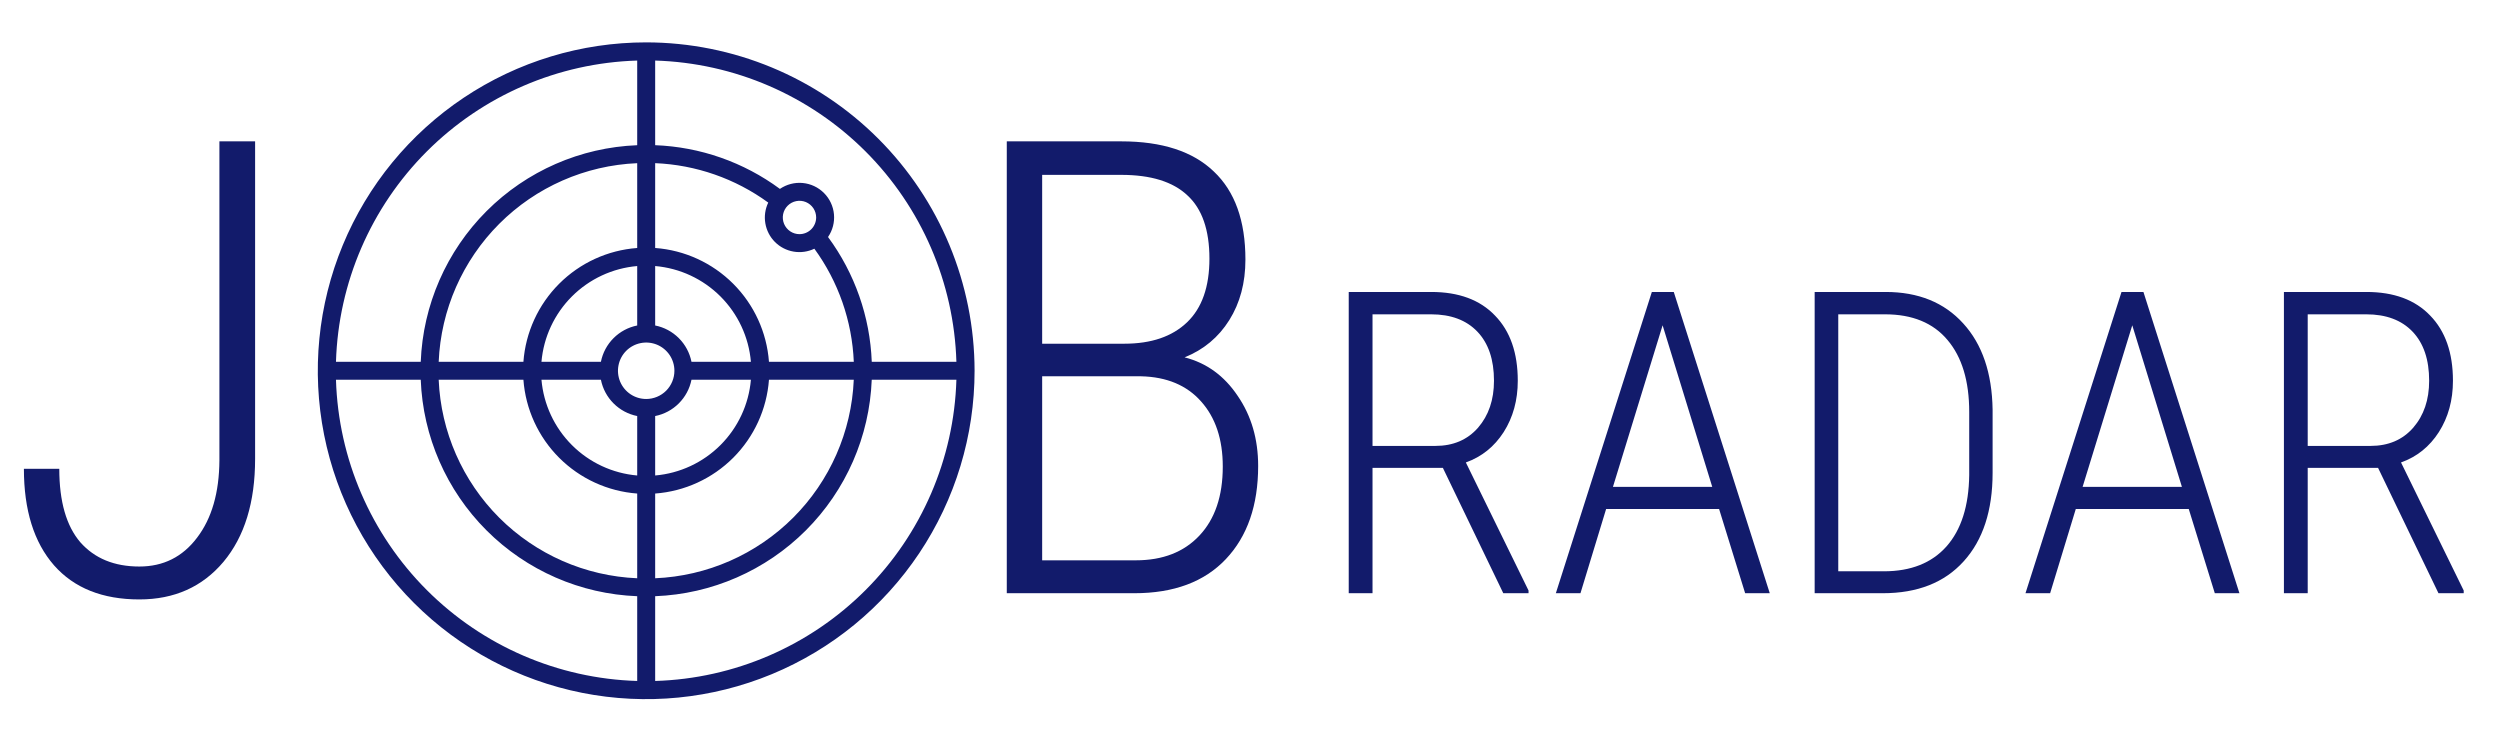 <?xml version="1.0" encoding="UTF-8"?> <svg xmlns="http://www.w3.org/2000/svg" width="118" height="35" viewBox="0 0 118 35" fill="none"> <g clip-path="url(#clip0)"> <path d="M30.5 2C27.434 2 24.438 2.909 21.889 4.612C19.34 6.315 17.353 8.736 16.18 11.568C15.007 14.401 14.7 17.517 15.298 20.524C15.896 23.531 17.372 26.292 19.54 28.46C21.708 30.628 24.469 32.104 27.476 32.702C30.483 33.3 33.599 32.993 36.432 31.82C39.264 30.647 41.685 28.66 43.388 26.111C45.091 23.562 46 20.566 46 17.5C45.995 13.391 44.361 9.451 41.455 6.545C38.549 3.639 34.609 2.005 30.5 2V2ZM45.142 17.076H41.147C41.066 14.951 40.346 12.899 39.083 11.187C39.299 10.873 39.398 10.493 39.363 10.113C39.328 9.734 39.161 9.378 38.891 9.109C38.621 8.839 38.266 8.672 37.886 8.637C37.507 8.602 37.127 8.701 36.812 8.916C35.101 7.653 33.049 6.934 30.924 6.853V2.858C34.659 2.971 38.211 4.505 40.853 7.147C43.495 9.789 45.029 13.341 45.142 17.076ZM30.5 18.832C30.237 18.832 29.979 18.754 29.76 18.608C29.541 18.461 29.37 18.253 29.269 18.01C29.169 17.766 29.142 17.498 29.194 17.24C29.245 16.982 29.372 16.744 29.558 16.558C29.744 16.372 29.982 16.245 30.24 16.194C30.498 16.142 30.766 16.169 31.01 16.269C31.253 16.37 31.461 16.541 31.608 16.76C31.754 16.979 31.832 17.236 31.832 17.5C31.832 17.853 31.691 18.192 31.442 18.442C31.192 18.691 30.853 18.832 30.5 18.832ZM30.076 15.363C29.653 15.447 29.265 15.655 28.96 15.96C28.655 16.265 28.447 16.653 28.363 17.076H25.557C25.658 15.912 26.166 14.82 26.993 13.993C27.82 13.166 28.912 12.658 30.076 12.557V15.363ZM28.363 17.924C28.447 18.347 28.655 18.735 28.96 19.04C29.265 19.345 29.653 19.553 30.076 19.637V22.443C28.912 22.342 27.82 21.834 26.993 21.007C26.166 20.18 25.658 19.088 25.557 17.924H28.363ZM30.924 19.637C31.347 19.553 31.735 19.345 32.04 19.04C32.345 18.735 32.553 18.347 32.638 17.924H35.443C35.342 19.088 34.834 20.18 34.007 21.007C33.18 21.834 32.089 22.342 30.924 22.443V19.637ZM32.638 17.076C32.553 16.653 32.345 16.265 32.04 15.96C31.735 15.655 31.347 15.447 30.924 15.363V12.557C32.089 12.658 33.18 13.166 34.007 13.993C34.834 14.82 35.342 15.912 35.443 17.076H32.638ZM30.076 11.705C28.686 11.808 27.379 12.407 26.393 13.393C25.407 14.379 24.808 15.686 24.705 17.076H20.706C20.809 14.624 21.83 12.3 23.565 10.563C25.3 8.827 27.624 7.806 30.076 7.702V11.705ZM24.705 17.924C24.808 19.314 25.407 20.621 26.393 21.607C27.379 22.593 28.686 23.192 30.076 23.295V27.294C27.624 27.191 25.3 26.171 23.564 24.436C21.829 22.7 20.809 20.376 20.706 17.924H24.705ZM30.924 23.295C32.314 23.192 33.621 22.593 34.607 21.607C35.593 20.621 36.192 19.314 36.295 17.924H40.298C40.194 20.376 39.172 22.7 37.437 24.435C35.7 26.17 33.376 27.19 30.924 27.294V23.295ZM36.295 17.076C36.192 15.686 35.593 14.379 34.607 13.393C33.621 12.407 32.314 11.808 30.924 11.705V7.701C32.848 7.781 34.705 8.429 36.261 9.562C36.115 9.867 36.067 10.209 36.124 10.542C36.181 10.875 36.339 11.183 36.578 11.422C36.817 11.661 37.124 11.819 37.457 11.876C37.79 11.933 38.133 11.885 38.438 11.739C39.571 13.295 40.219 15.152 40.299 17.076H36.295ZM37.735 11.052C37.58 11.052 37.428 11.006 37.298 10.919C37.169 10.833 37.068 10.71 37.008 10.566C36.949 10.422 36.933 10.264 36.963 10.111C36.994 9.958 37.069 9.818 37.179 9.708C37.289 9.598 37.429 9.523 37.582 9.493C37.734 9.462 37.893 9.478 38.037 9.537C38.18 9.597 38.303 9.698 38.39 9.827C38.476 9.957 38.523 10.109 38.523 10.265C38.522 10.473 38.439 10.673 38.292 10.821C38.144 10.969 37.944 11.052 37.735 11.052ZM30.076 2.858V6.854C27.399 6.959 24.86 8.07 22.966 9.964C21.072 11.859 19.962 14.399 19.859 17.076H15.858C15.971 13.341 17.505 9.789 20.147 7.147C22.789 4.505 26.341 2.971 30.076 2.858ZM15.858 17.924H19.859C19.961 20.601 21.071 23.141 22.965 25.035C24.859 26.929 27.399 28.039 30.076 28.141V32.142C26.341 32.029 22.789 30.495 20.147 27.853C17.505 25.211 15.971 21.659 15.858 17.924ZM30.924 32.142V28.141C33.601 28.038 36.141 26.928 38.036 25.034C39.931 23.14 41.041 20.601 41.146 17.924H45.142C45.03 21.659 43.496 25.211 40.853 27.853C38.211 30.496 34.659 32.03 30.924 32.142Z" fill="#121B6B"></path> </g> <path d="M47.52 28V6.672H52.925C54.849 6.672 56.304 7.146 57.29 8.093C58.286 9.03 58.784 10.417 58.784 12.253C58.784 13.347 58.53 14.299 58.023 15.109C57.515 15.92 56.812 16.506 55.913 16.867C56.948 17.131 57.783 17.736 58.418 18.684C59.062 19.621 59.385 20.725 59.385 21.994C59.385 23.85 58.877 25.314 57.861 26.389C56.846 27.463 55.405 28 53.54 28H47.52ZM49.19 17.761V26.447H53.613C54.883 26.447 55.884 26.057 56.616 25.275C57.349 24.494 57.715 23.41 57.715 22.023C57.715 20.734 57.373 19.709 56.69 18.947C56.016 18.186 55.073 17.79 53.862 17.761H49.19ZM49.19 16.223H53.071C54.341 16.223 55.327 15.886 56.03 15.212C56.733 14.538 57.085 13.537 57.085 12.209C57.085 10.852 56.738 9.855 56.045 9.221C55.361 8.576 54.321 8.254 52.925 8.254H49.19V16.223Z" fill="#121B6B"></path> <path d="M68.103 22.082H64.783V28H63.66V13.781H67.557C68.852 13.781 69.855 14.152 70.564 14.895C71.281 15.63 71.639 16.656 71.639 17.971C71.639 18.889 71.417 19.696 70.975 20.393C70.532 21.083 69.936 21.561 69.188 21.828L72.147 27.873V28H70.955L68.103 22.082ZM64.783 21.047H67.752C68.592 21.047 69.262 20.76 69.764 20.188C70.265 19.608 70.516 18.869 70.516 17.971C70.516 16.975 70.255 16.203 69.734 15.656C69.213 15.109 68.484 14.836 67.547 14.836H64.783V21.047ZM81.141 24.025H75.809L74.598 28H73.436L77.967 13.781H79.002L83.533 28H82.371L81.141 24.025ZM76.131 22.98H80.818L78.475 15.354L76.131 22.98ZM85.652 28V13.781H89.002C90.545 13.781 91.766 14.276 92.664 15.266C93.562 16.249 94.025 17.606 94.051 19.338V22.316C94.051 24.1 93.595 25.494 92.684 26.496C91.779 27.499 90.506 28 88.865 28H85.652ZM86.766 14.836V26.965H88.924C90.193 26.965 91.176 26.574 91.873 25.793C92.57 25.005 92.928 23.882 92.947 22.424V19.445C92.947 17.987 92.606 16.854 91.922 16.047C91.245 15.24 90.262 14.836 88.973 14.836H86.766ZM103.309 24.025H97.977L96.766 28H95.603L100.135 13.781H101.17L105.701 28H104.539L103.309 24.025ZM98.299 22.98H102.986L100.643 15.354L98.299 22.98ZM112.244 22.082H108.924V28H107.801V13.781H111.697C112.993 13.781 113.995 14.152 114.705 14.895C115.421 15.63 115.779 16.656 115.779 17.971C115.779 18.889 115.558 19.696 115.115 20.393C114.673 21.083 114.077 21.561 113.328 21.828L116.287 27.873V28H115.096L112.244 22.082ZM108.924 21.047H111.893C112.732 21.047 113.403 20.76 113.904 20.188C114.406 19.608 114.656 18.869 114.656 17.971C114.656 16.975 114.396 16.203 113.875 15.656C113.354 15.109 112.625 14.836 111.688 14.836H108.924V21.047Z" fill="#121B6B"></path> <path d="M10.356 6.672H12.041V21.657C12.041 23.708 11.543 25.329 10.547 26.52C9.551 27.702 8.228 28.293 6.577 28.293C4.839 28.293 3.496 27.756 2.549 26.682C1.602 25.598 1.128 24.079 1.128 22.126H2.798C2.798 23.669 3.13 24.826 3.794 25.598C4.468 26.359 5.396 26.74 6.577 26.74C7.71 26.74 8.618 26.286 9.302 25.378C9.995 24.47 10.347 23.254 10.356 21.73V6.672Z" fill="#121B6B"></path> <defs> <clipPath id="clip0"> <rect width="31" height="31" fill="white" transform="translate(15 2)"></rect> </clipPath> </defs> </svg> 